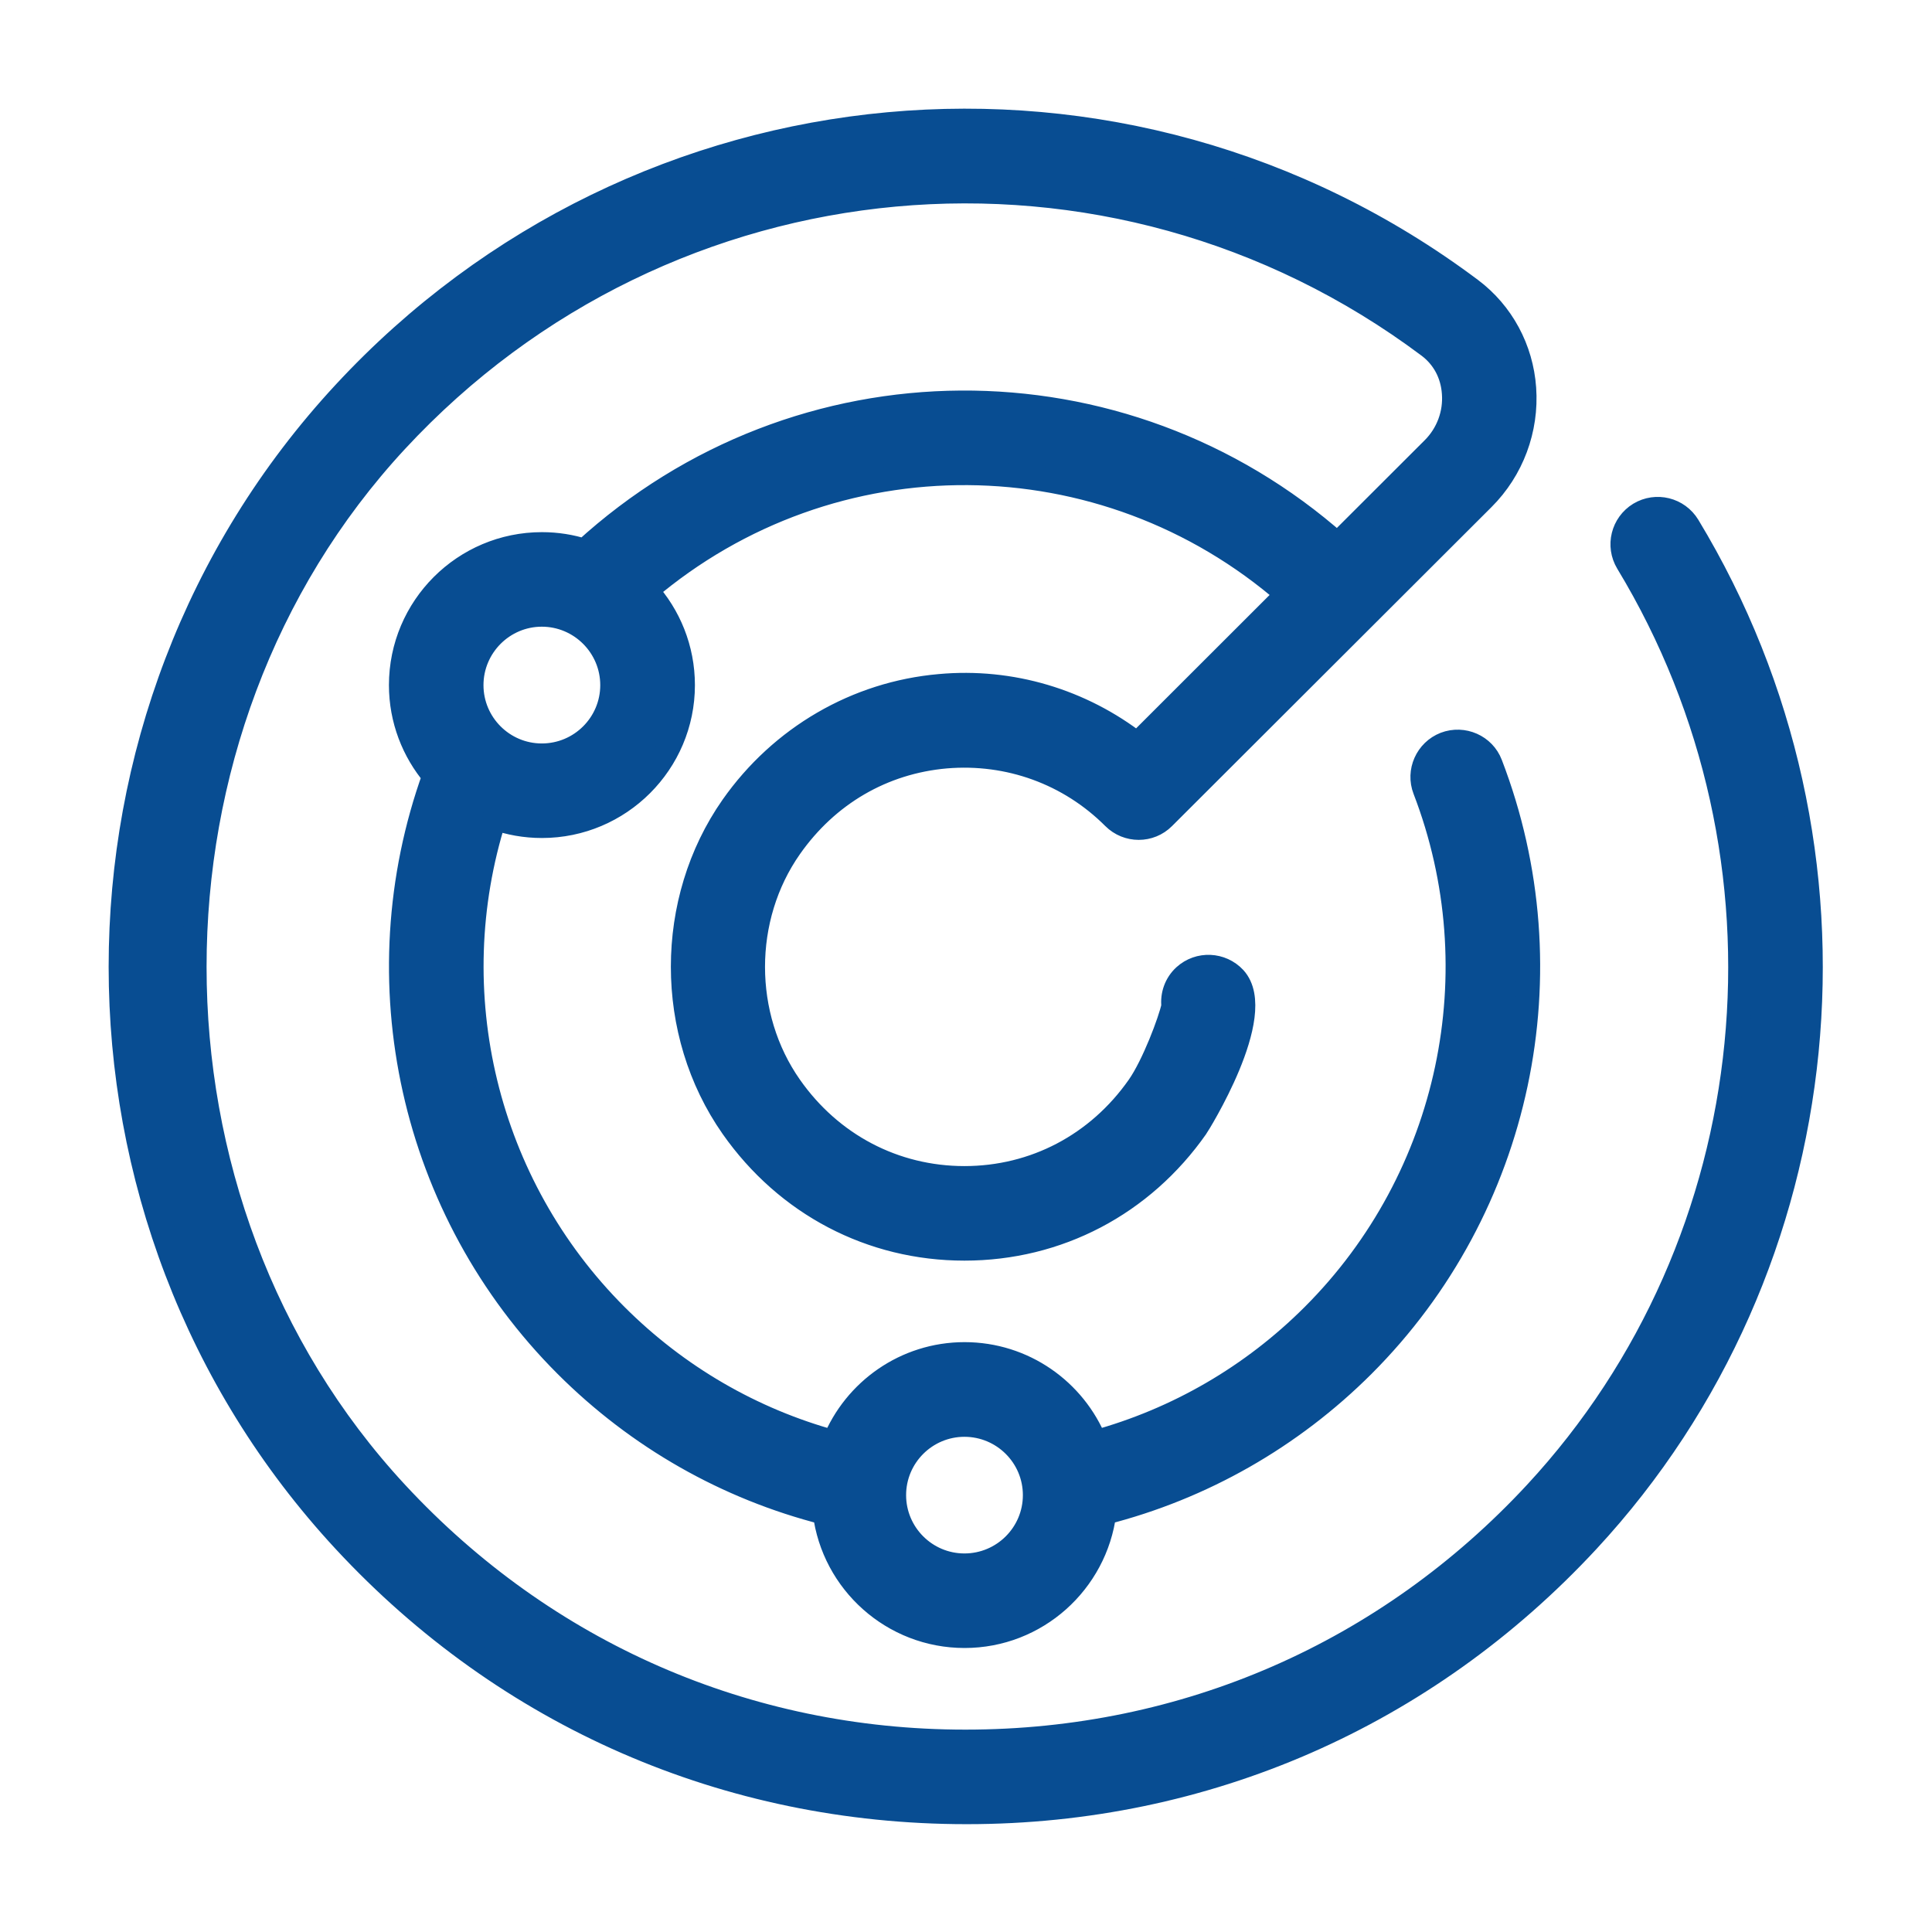 <?xml version="1.0" encoding="UTF-8"?>
<svg xmlns="http://www.w3.org/2000/svg" width="16" height="16" viewBox="0 0 16 16" fill="none">
  <path d="M13.979 4.356C13.895 4.218 13.716 4.174 13.578 4.257C13.44 4.341 13.396 4.52 13.479 4.658C14.964 7.111 14.652 10.28 12.72 12.364C11.489 13.692 9.815 14.424 7.997 14.424H7.993C6.185 14.424 4.512 13.692 3.281 12.364C1.054 9.962 1.054 6.052 3.281 3.65C5.523 1.231 9.199 0.894 11.832 2.865C11.956 2.958 12.03 3.096 12.041 3.256C12.054 3.427 11.991 3.595 11.87 3.716L11.076 4.509C9.295 2.931 6.616 2.937 4.841 4.562C4.729 4.526 4.611 4.507 4.488 4.507C3.844 4.507 3.321 5.03 3.321 5.674C3.321 5.959 3.425 6.222 3.597 6.425C2.986 8.122 3.409 10.028 4.688 11.307C5.284 11.903 6.021 12.322 6.831 12.528C6.903 13.102 7.394 13.548 7.988 13.548C8.582 13.548 9.072 13.102 9.145 12.528C9.954 12.322 10.692 11.902 11.288 11.307C12.591 10.004 13.006 8.05 12.344 6.329C12.287 6.179 12.117 6.105 11.967 6.162C11.818 6.22 11.742 6.389 11.8 6.539C12.379 8.044 12.016 9.754 10.876 10.894C10.371 11.399 9.751 11.758 9.07 11.945C8.897 11.517 8.477 11.215 7.988 11.215C7.5 11.215 7.08 11.517 6.907 11.945C6.226 11.759 5.606 11.399 5.101 10.894C4.019 9.812 3.637 8.218 4.095 6.772C4.218 6.816 4.35 6.84 4.488 6.84C5.131 6.84 5.655 6.317 5.655 5.674C5.655 5.372 5.54 5.097 5.351 4.889C6.893 3.578 9.143 3.599 10.662 4.921L9.418 6.164C8.956 5.804 8.373 5.628 7.783 5.682C7.095 5.742 6.469 6.106 6.066 6.68C5.519 7.461 5.519 8.552 6.066 9.333C6.515 9.973 7.215 10.34 7.987 10.34C8.76 10.34 9.46 9.973 9.908 9.333C9.915 9.324 10.496 8.398 10.223 8.101C10.114 7.984 9.93 7.975 9.81 8.084C9.739 8.149 9.708 8.242 9.718 8.332C9.692 8.454 9.554 8.822 9.43 8.999C9.092 9.481 8.567 9.757 7.987 9.757C7.407 9.757 6.881 9.481 6.543 8.999C6.133 8.415 6.133 7.6 6.543 7.016C6.851 6.577 7.309 6.31 7.833 6.264C8.355 6.22 8.857 6.403 9.224 6.77C9.338 6.884 9.523 6.884 9.636 6.77L12.281 4.129C12.522 3.889 12.646 3.555 12.622 3.216C12.599 2.889 12.438 2.592 12.181 2.399C9.31 0.246 5.299 0.614 2.853 3.254C0.382 5.919 0.382 10.095 2.853 12.76C4.196 14.209 6.021 15.007 8.004 15.007H8.008C9.979 15.007 11.805 14.209 13.148 12.76C15.256 10.486 15.598 7.03 13.979 4.356ZM7.987 11.799C8.309 11.799 8.571 12.06 8.571 12.382C8.571 12.704 8.309 12.965 7.987 12.965C7.666 12.965 7.404 12.704 7.404 12.382C7.404 12.06 7.666 11.799 7.987 11.799ZM4.487 6.257C4.166 6.257 3.904 5.996 3.904 5.674C3.904 5.352 4.166 5.09 4.487 5.09C4.809 5.09 5.071 5.352 5.071 5.674C5.071 5.996 4.809 6.257 4.487 6.257Z" fill="#084D92" stroke="#084D92" stroke-width="0.2"></path>
</svg>
